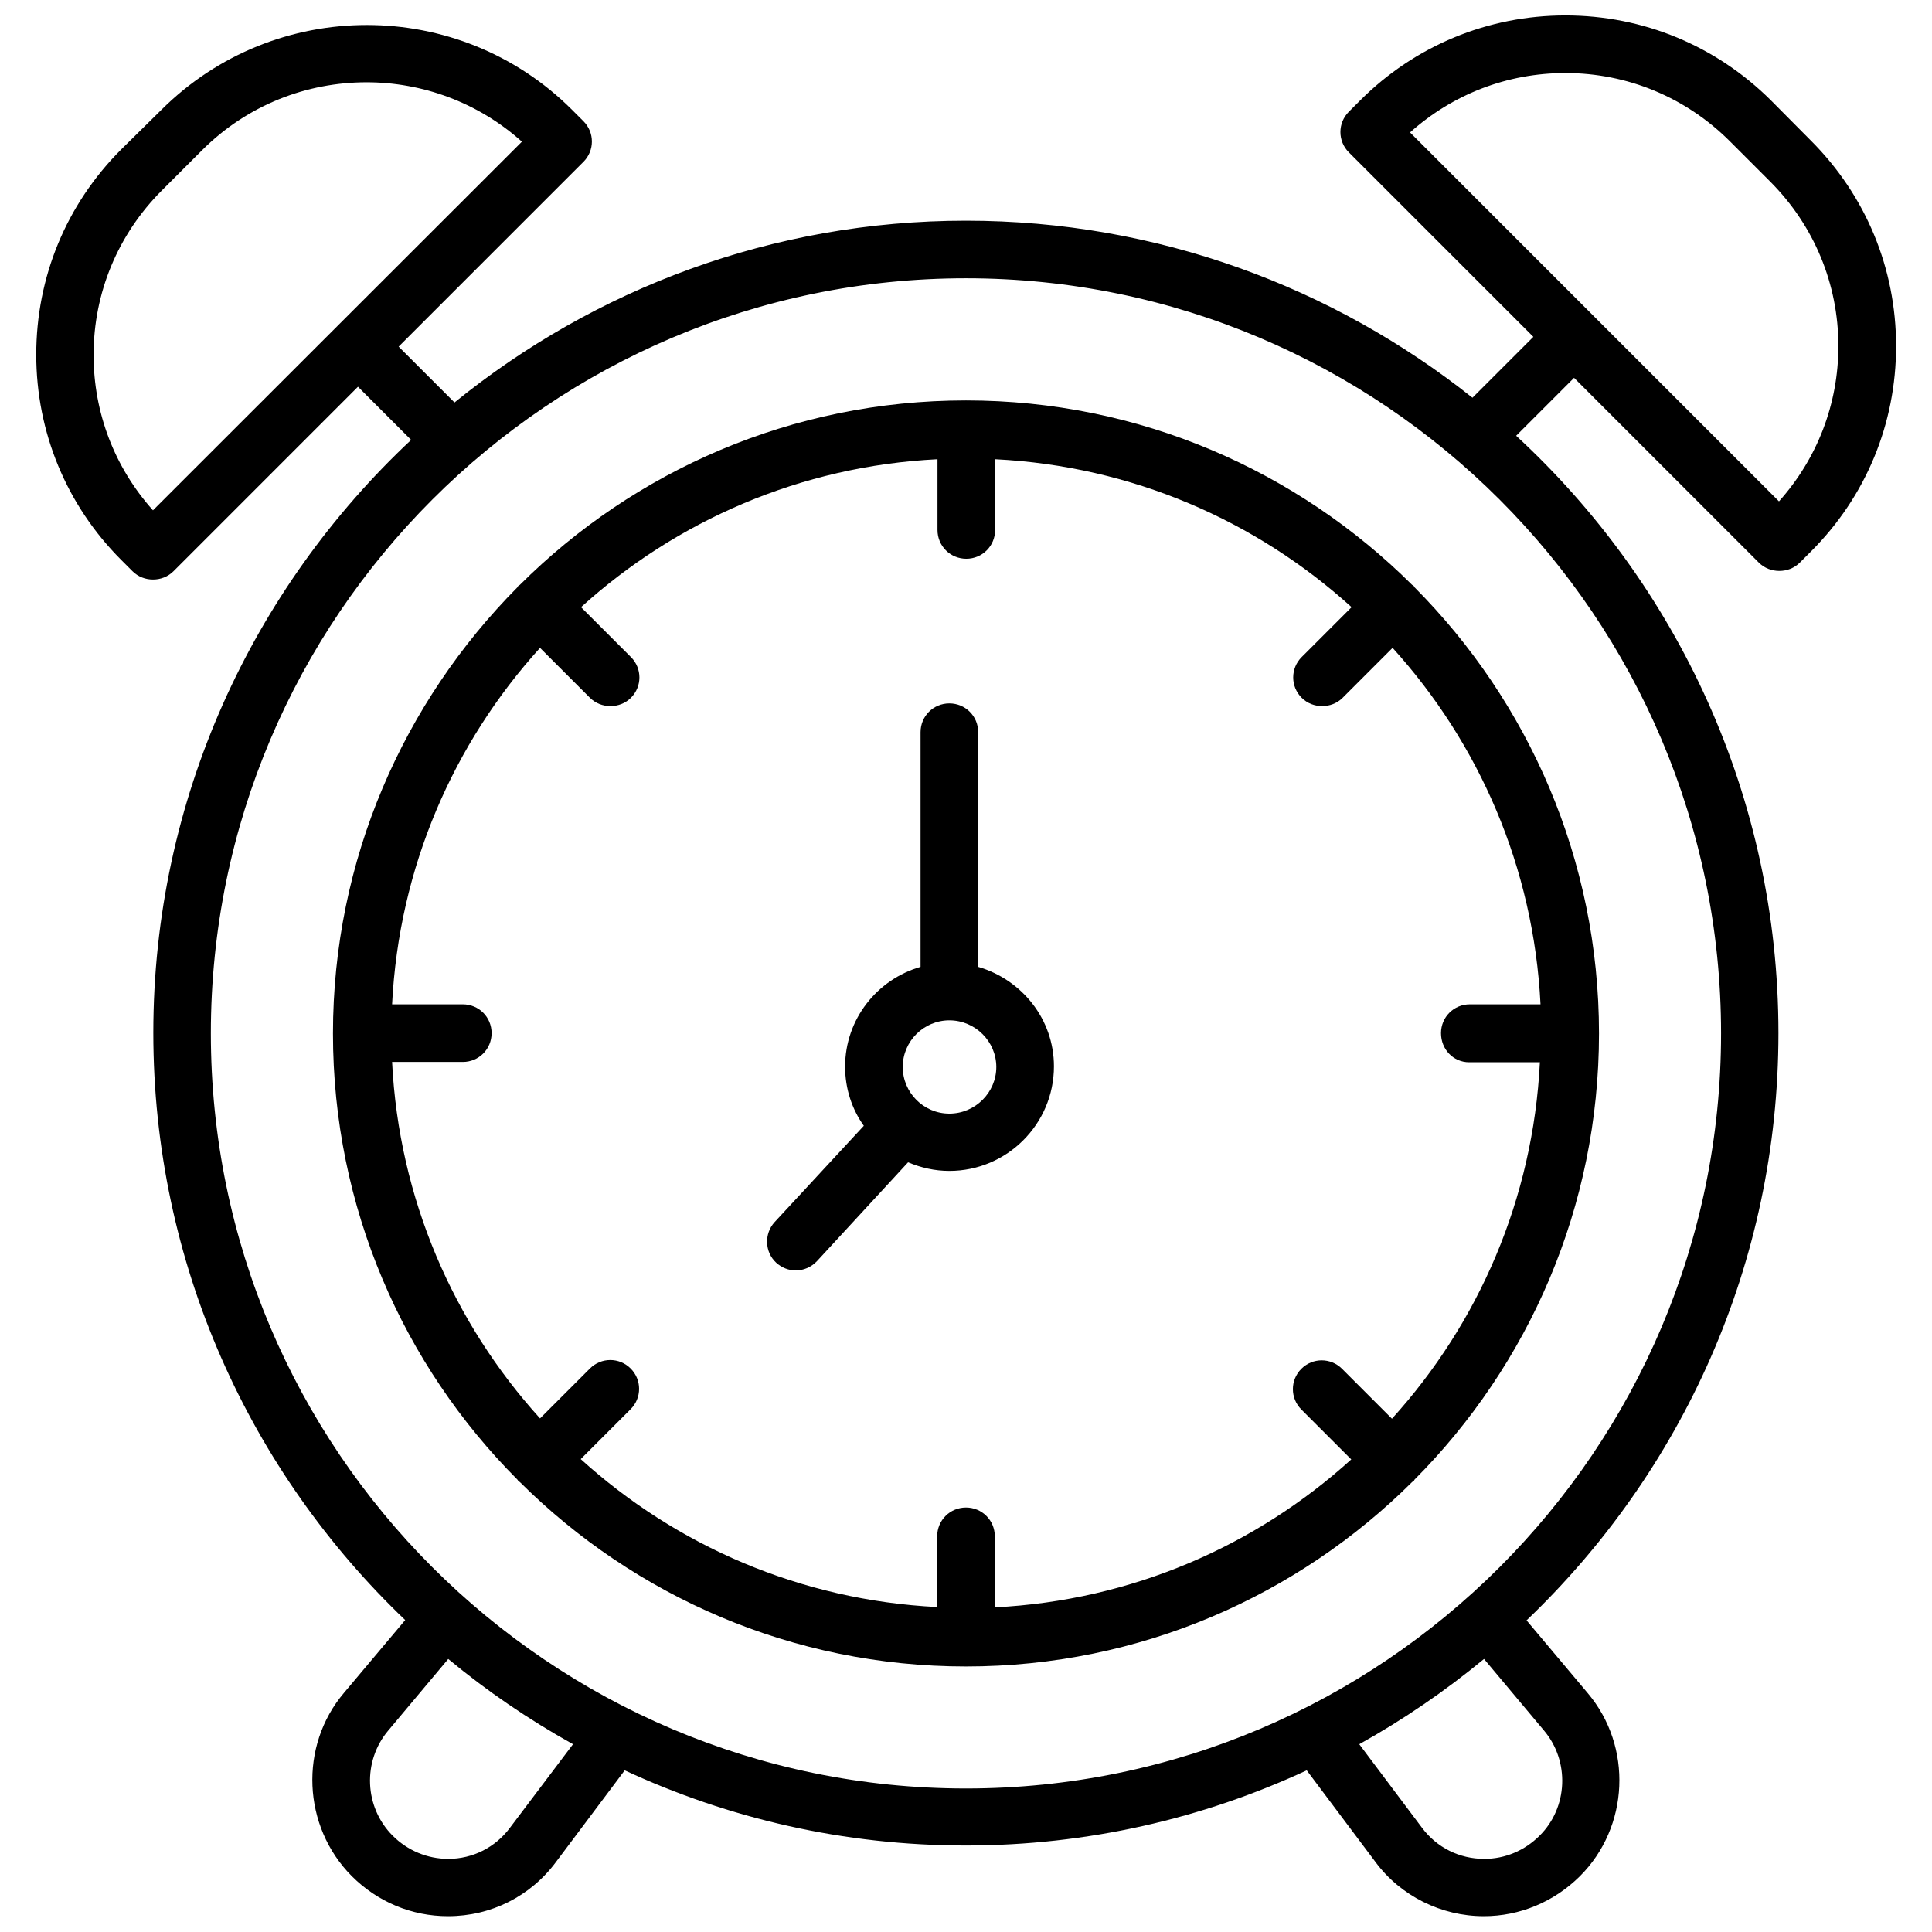 <?xml version="1.0" encoding="UTF-8"?>
<!-- Uploaded to: SVG Repo, www.svgrepo.com, Generator: SVG Repo Mixer Tools -->
<svg width="800px" height="800px" version="1.1" viewBox="144 144 512 512" xmlns="http://www.w3.org/2000/svg">
 <defs>
  <clipPath id="a">
   <path d="m153 148.09h494v503.81h-494z"/>
  </clipPath>
 </defs>
 <path d="m518.63 299.24c-0.078-0.078-0.234-0.156-0.395-0.234-30.387-30.23-72.188-48.887-118.24-48.887-46.129 0-87.93 18.656-118.24 48.887-0.156 0.078-0.234 0.156-0.395 0.234-0.078 0.078-0.156 0.234-0.234 0.395-30.148 30.387-48.887 72.188-48.887 118.24 0 46.129 18.656 87.93 48.887 118.24 0.078 0.078 0.156 0.234 0.234 0.395 0.078 0.078 0.234 0.156 0.395 0.234 30.387 30.23 72.188 48.887 118.24 48.887 46.129 0 87.93-18.734 118.24-48.887 0.078-0.078 0.234-0.156 0.395-0.234 0.078-0.078 0.156-0.234 0.234-0.395 30.23-30.387 48.887-72.188 48.887-118.24 0-46.129-18.734-87.93-48.887-118.24-0.074-0.16-0.156-0.316-0.234-0.395zm14.723 126.27h18.734c-1.812 36.289-16.297 69.195-39.203 94.465l-13.227-13.227c-2.992-2.992-7.793-2.992-10.785 0-2.992 2.992-2.992 7.793 0 10.785l13.227 13.227c-25.27 22.906-58.176 37.391-94.465 39.203v-18.816c0-4.25-3.387-7.637-7.637-7.637s-7.637 3.387-7.637 7.637v18.734c-36.289-1.812-69.195-16.297-94.465-39.203l13.227-13.227c2.992-2.992 2.992-7.793 0-10.785-2.992-2.992-7.793-2.992-10.785 0l-13.227 13.227c-22.906-25.27-37.391-58.176-39.203-94.465h18.734c4.25 0 7.637-3.387 7.637-7.637s-3.387-7.637-7.637-7.637h-18.734c1.812-36.289 16.297-69.195 39.203-94.465l13.227 13.227c1.496 1.496 3.465 2.203 5.434 2.203s3.938-0.707 5.434-2.203c2.992-2.992 2.992-7.793 0-10.785l-13.227-13.227c25.27-22.906 58.176-37.391 94.465-39.203v18.734c0 4.25 3.387 7.637 7.637 7.637s7.637-3.387 7.637-7.637v-18.734c36.289 1.812 69.195 16.297 94.465 39.203l-13.227 13.227c-2.992 2.992-2.992 7.793 0 10.785 1.496 1.496 3.465 2.203 5.434 2.203s3.938-0.707 5.434-2.203l13.227-13.227c22.906 25.27 37.391 58.176 39.203 94.465h-18.734c-4.25 0-7.637 3.387-7.637 7.637-0.008 4.254 3.223 7.719 7.473 7.719z"/>
 <path d="m403.23 400.23v-62.188c0-4.25-3.387-7.637-7.637-7.637s-7.637 3.387-7.637 7.637v62.188c-11.492 3.305-19.996 13.855-19.996 26.449 0 5.824 1.812 11.258 4.961 15.664l-23.617 25.504c-2.832 3.07-2.676 7.949 0.395 10.785 1.496 1.34 3.305 2.047 5.195 2.047 2.047 0 4.094-0.867 5.59-2.441l24.168-26.215c3.387 1.418 7.008 2.281 10.941 2.281 15.273 0 27.711-12.438 27.711-27.711 0-12.508-8.504-22.977-20.074-26.363zm-7.637 38.887c-6.848 0-12.359-5.59-12.359-12.359 0-6.848 5.59-12.359 12.359-12.359 6.848 0 12.438 5.59 12.438 12.359 0 6.773-5.59 12.359-12.438 12.359z"/>
 <g clip-path="url(#a)">
  <path d="m623.88 181.23-10.547-10.625c-14.566-14.484-33.852-22.516-54.477-22.516-20.547 0-39.91 8.031-54.395 22.516l-2.992 2.992c-2.992 2.992-2.992 7.793 0 10.785l48.887 48.887-16.137 16.137c-36.844-29.289-83.523-46.922-134.22-46.922-51.324 0-98.48 18.105-135.55 48.176l-14.801-14.801 48.965-48.965c2.992-2.992 2.992-7.793 0-10.785l-2.992-2.992c-29.992-29.992-78.801-29.992-108.87 0l-10.629 10.477c-14.562 14.562-22.516 33.852-22.516 54.395 0 20.547 8.031 39.91 22.516 54.395l2.992 2.992c1.496 1.496 3.465 2.203 5.434 2.203s3.938-0.707 5.434-2.203l48.887-48.887 14.09 14.09c-42.035 39.359-68.328 95.25-68.328 157.12 0 61.164 25.664 116.43 66.754 155.63l-16.215 19.285c-11.965 14.09-11.02 35.426 2.047 48.57 6.848 6.848 15.902 10.629 25.504 10.629 11.414 0 21.883-5.273 28.652-14.406l18.184-24.246c27.473 12.754 58.094 19.918 90.371 19.918 32.273 0 62.898-7.164 90.371-19.918l18.184 24.246c6.691 9.055 17.477 14.406 28.734 14.406 9.523 0 18.578-3.777 25.426-10.547 13.145-13.066 14.09-34.402 2.125-48.57l-16.215-19.285c41.094-39.281 66.754-94.465 66.754-155.63 0-62.582-26.844-118.95-69.512-158.3l15.352-15.352 48.965 48.965c1.496 1.496 3.465 2.203 5.434 2.203s3.938-0.707 5.434-2.203l2.992-2.992c14.562-14.562 22.516-33.852 22.516-54.395-0.008-20.625-8.039-39.914-22.602-54.477zm-439.34 98.008c-10.156-11.336-15.742-25.82-15.742-41.172 0-16.453 6.453-31.961 18.105-43.609l10.629-10.629c12.043-12.043 27.789-18.027 43.609-18.027 14.719 0 29.52 5.273 41.172 15.742zm94.621 349.12c-3.856 5.195-9.84 8.266-16.375 8.266-5.512 0-10.785-2.203-14.719-6.141-7.559-7.559-8.031-19.758-1.18-27.867l15.902-18.973c10.234 8.5 21.332 16.059 33.062 22.594zm274.02-25.742c6.848 8.109 6.375 20.387-1.18 27.867-3.938 3.938-9.133 6.141-14.641 6.141-6.613 0-12.594-2.992-16.531-8.266l-16.609-22.121c11.73-6.535 22.75-14.09 33.062-22.594zm46.918-184.76c0 110.37-89.742 200.11-200.11 200.11-110.37 0-200.11-89.742-200.11-200.11-0.004-110.36 89.738-200.11 200.11-200.11 110.36 0 200.11 89.742 200.11 200.11zm15.352-140.99-97.773-97.77c11.336-10.156 25.82-15.742 41.172-15.742 16.453 0 31.961 6.453 43.609 18.105l10.629 10.629c11.652 11.652 18.105 27.16 18.105 43.609 0 15.348-5.59 29.832-15.742 41.168z"/>
 </g>
</svg>
